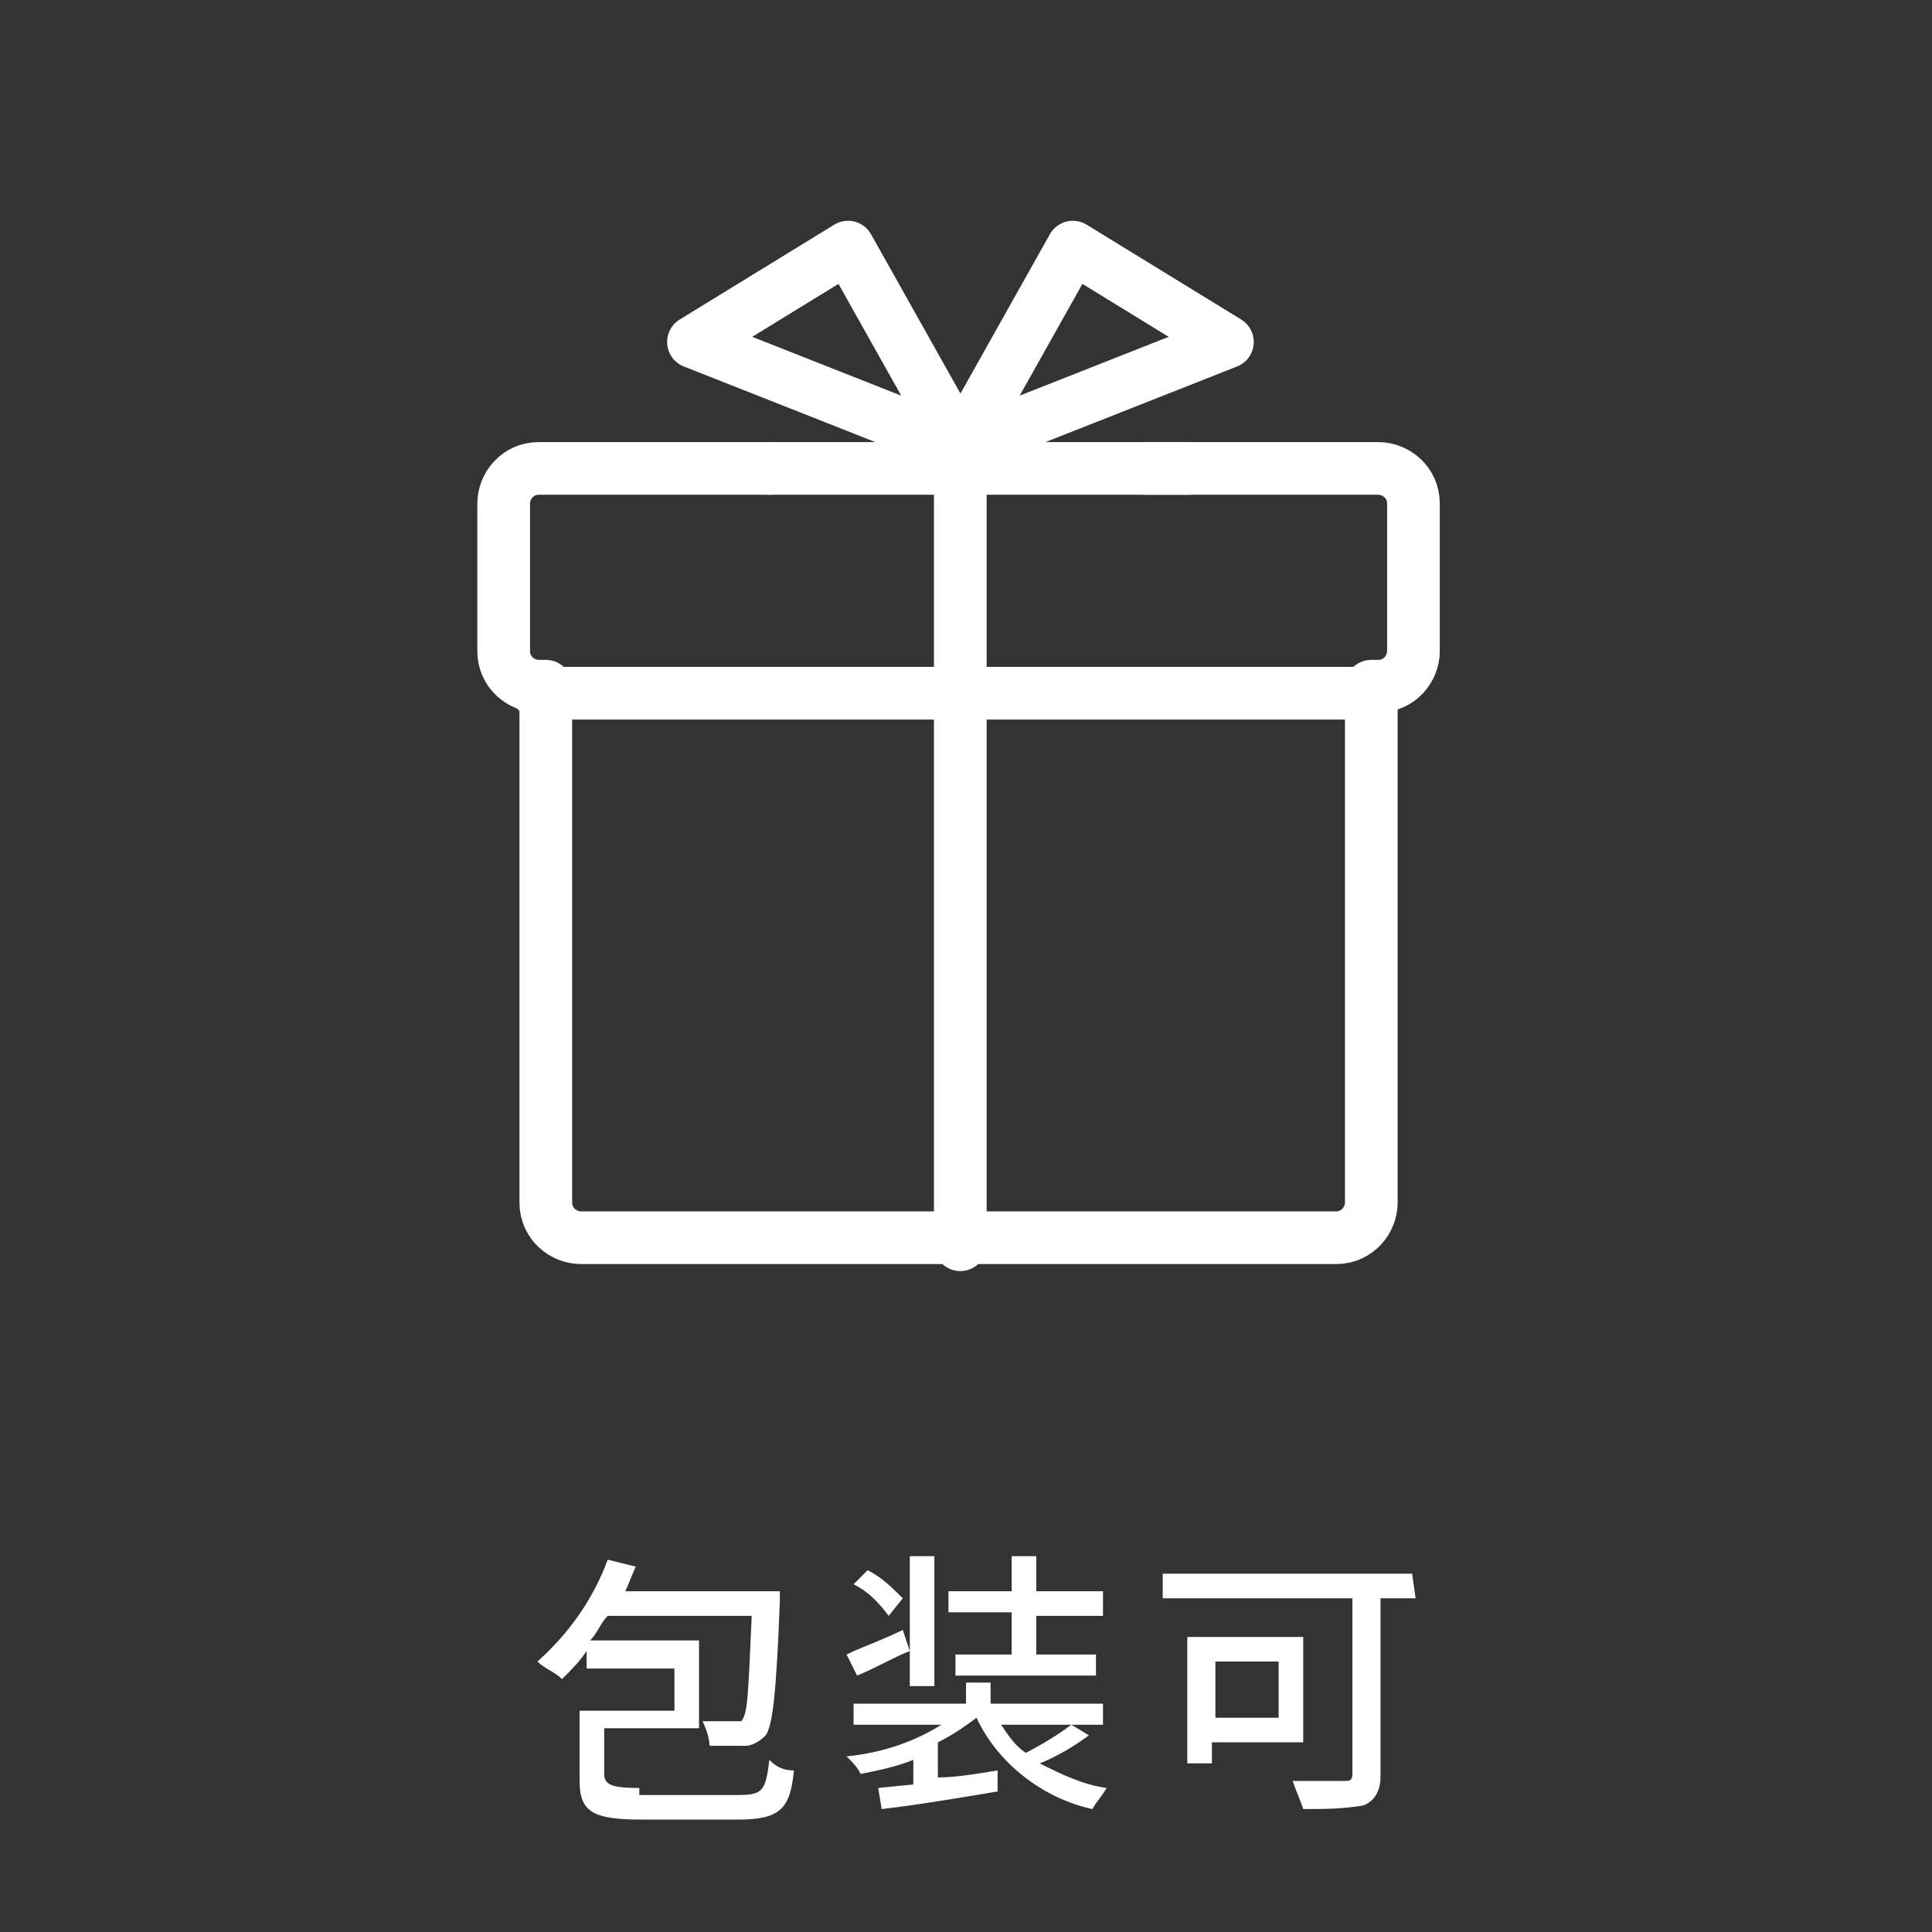 <?xml version="1.0" encoding="utf-8"?>
<!-- Generator: Adobe Illustrator 23.1.0, SVG Export Plug-In . SVG Version: 6.00 Build 0)  -->
<svg version="1.1" id="レイヤー_1" xmlns="http://www.w3.org/2000/svg" xmlns:xlink="http://www.w3.org/1999/xlink" x="0px"
	 y="0px" width="55px" height="55px" viewBox="0 0 55 55" style="enable-background:new 0 0 55 55;" xml:space="preserve">
<rect x="0" y="0" width="55" height="55" fill="#333333" stroke="none"/>
<style type="text/css">
	.st0{fill:#FFFFFF;}
	.st1{fill:none;stroke:#FFFFFF;stroke-width:1.5;stroke-linecap:round;stroke-linejoin:round;}
</style>
<path id="パス_1361" class="st0" d="M18.2,50.9c-0.8,0-1-0.1-1-0.4v-1.3h2.7v-2.5h-3.1c0.2-0.2,0.3-0.5,0.5-0.7h4.1
	c-0.1,2.1-0.1,2.8-0.3,3C21,49,20.9,49,20.8,49c-0.1,0-0.5,0-0.8,0c0.1,0.2,0.2,0.5,0.2,0.7c0.3,0,0.7,0,1,0c0.2,0,0.4-0.1,0.6-0.3
	c0.2-0.3,0.3-1.2,0.4-3.8c0-0.1,0-0.3,0-0.3h-4.4c0.1-0.2,0.2-0.5,0.3-0.7l-0.8-0.2c-0.4,1.1-1.1,2.1-2,2.9c0.2,0.2,0.5,0.3,0.7,0.5
	c0.3-0.3,0.5-0.5,0.7-0.8v0.5h2.5v1.2h-2.7v2c0,0.9,0.4,1.1,1.8,1.1H21c1.2,0,1.5-0.3,1.6-1.4c-0.3,0-0.5-0.1-0.7-0.3
	c-0.1,0.9-0.2,1-0.9,1H18.2z M28.8,47.1h-1.6v0.6h4v-0.6h-1.7V46h1.9v-0.7h-1.9v-1h-0.7v1H27v0.6h1.8V47.1z M26.6,44.3h-0.7V48h0.7
	V44.3z M25.7,45.5c-0.3-0.3-0.6-0.6-1-0.8l-0.4,0.4c0.4,0.2,0.7,0.5,1,0.9L25.7,45.5z M25.7,46.4c-0.6,0.3-1.2,0.5-1.6,0.7l0.3,0.6
	c0.5-0.2,1-0.5,1.5-0.7L25.7,46.4z M30.5,49.1c-0.4,0.3-0.9,0.6-1.3,0.8c-0.3-0.2-0.5-0.5-0.7-0.8h2.9v-0.6h-3.2v-0.6h-0.7v0.6h-3.2
	v0.6h2.5c-0.8,0.5-1.7,0.8-2.7,0.9c0.2,0.2,0.3,0.3,0.4,0.5c0.5-0.1,1-0.2,1.5-0.4v0.7L25,50.9l0.1,0.6c0.9-0.1,2.1-0.3,3.3-0.5
	l0-0.6c-0.6,0.1-1.2,0.2-1.7,0.2v-1c0.4-0.2,0.7-0.4,1.1-0.7h0c0.6,1.3,1.9,2.3,3.3,2.6c0.1-0.2,0.3-0.4,0.4-0.6
	c-0.7-0.1-1.3-0.4-1.9-0.7c0.5-0.2,1-0.5,1.4-0.8L30.5,49.1z M36.4,47.3v1.6h-1.8v-1.6H36.4z M37.1,49.6v-3h-3.3v3.6h0.7v-0.6
	L37.1,49.6z M40.2,44.8h-7.1v0.7h5.4v5c0,0.2-0.1,0.2-0.2,0.2c-0.2,0-0.9,0-1.5,0c0.1,0.3,0.2,0.5,0.3,0.8c0.6,0,1.1,0,1.7-0.1
	c0.3-0.1,0.5-0.4,0.5-0.8v-5.1h1L40.2,44.8z"/>
<g id="グループ_181" transform="translate(1125.338 552.035)">
	<g id="グループ_180" transform="translate(0 0)">
		<path id="パス_511" class="st1" d="M-1103.4-538.7h-6.6c-0.6,0-1,0.5-1,1l0,0v4.2c0,0.6,0.5,1,1,1c0,0,0,0,0,0h0.2v14.7
			c0,0.6,0.5,1,1,1c0,0,0,0,0,0h21.5c0.6,0,1-0.5,1-1l0,0v-14.7h0.2c0.6,0,1-0.5,1-1l0,0v-4.2c0-0.6-0.5-1-1-1l0,0h-6.6"/>
		<line id="線_50" class="st1" x1="-1103.4" y1="-538.7" x2="-1091.5" y2="-538.7"/>
		<line id="線_51" class="st1" x1="-1098" y1="-538.7" x2="-1098" y2="-516.6"/>
		<line id="線_52" class="st1" x1="-1110" y1="-532.3" x2="-1086.2" y2="-532.3"/>
		<g id="グループ_179" transform="translate(5.404)">
			<path id="パス_512" class="st1" d="M-1103.4-539.3l-3.2-5.7l-4.4,2.7L-1103.4-539.3z"/>
			<path id="パス_513" class="st1" d="M-1103.4-539.3l3.2-5.7l4.4,2.7L-1103.4-539.3z"/>
		</g>
	</g>
</g>
</svg>
